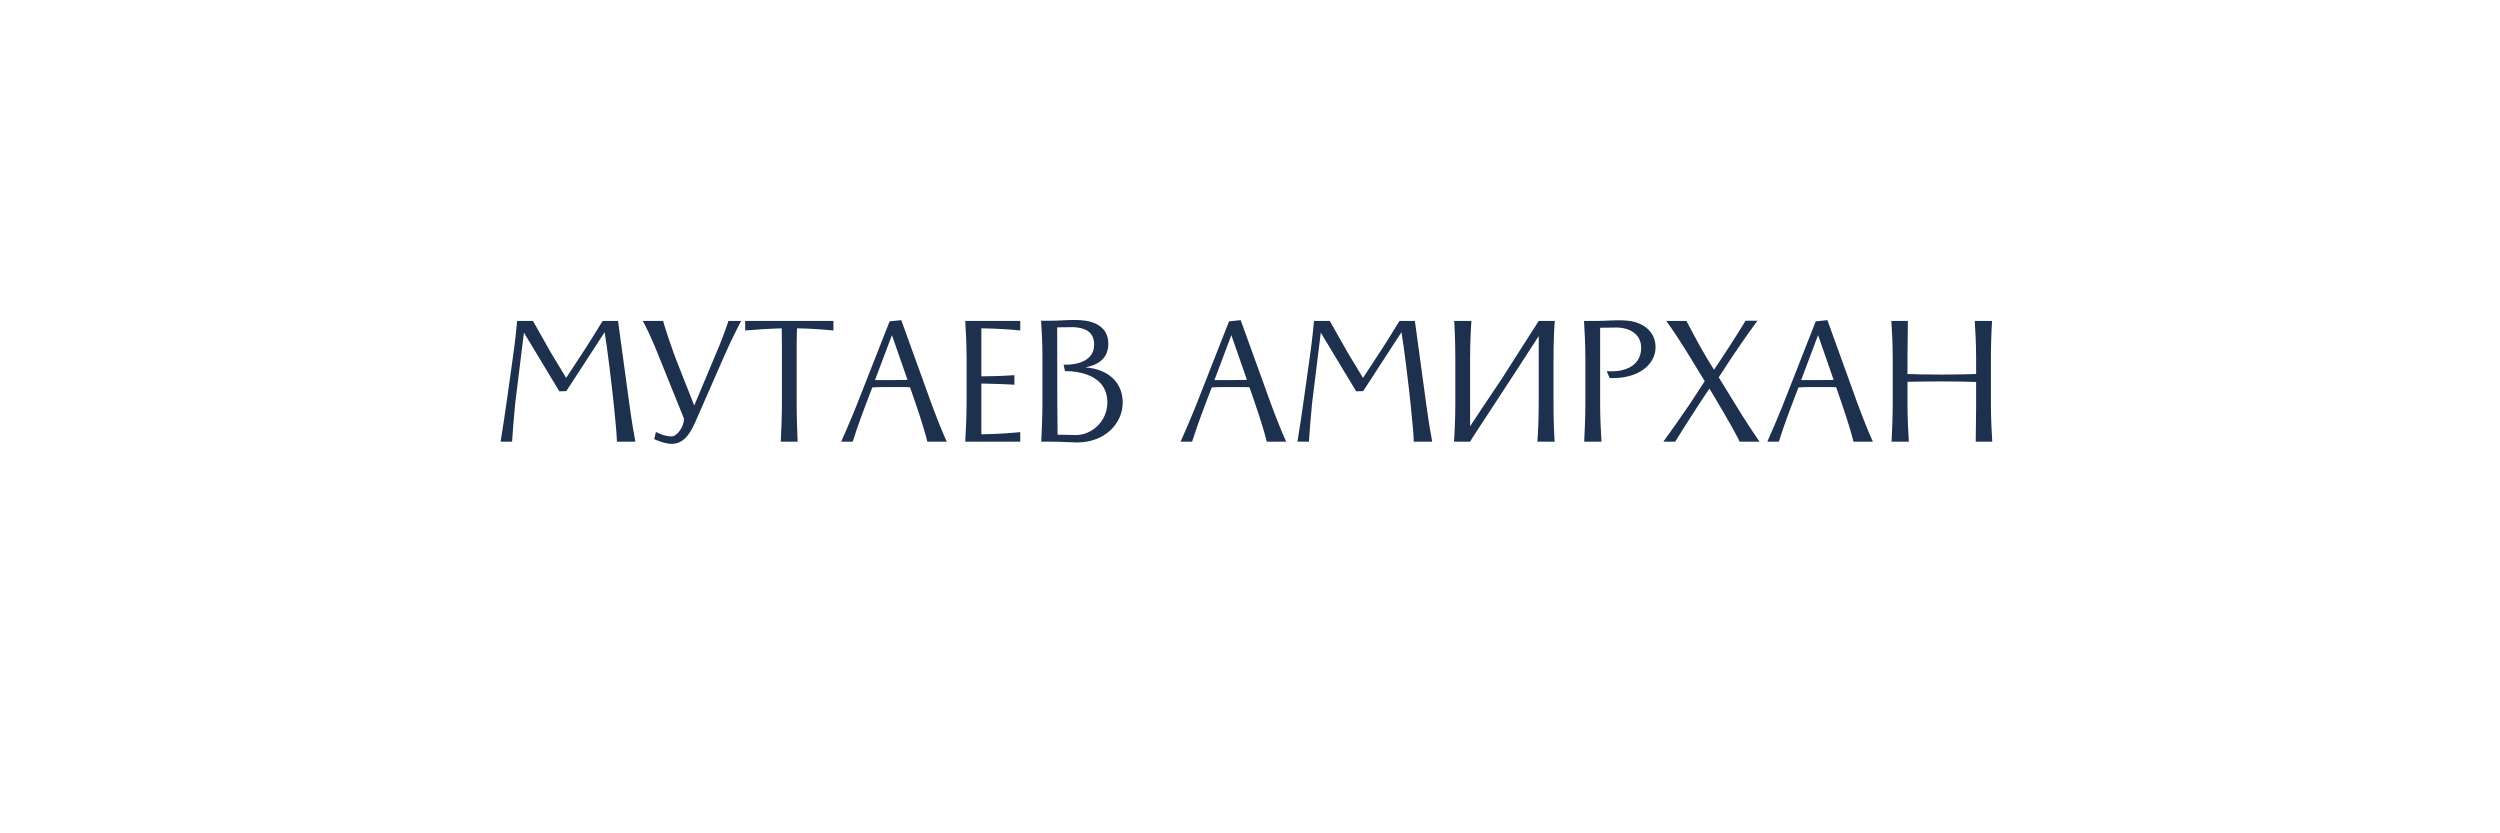 <?xml version="1.0" encoding="UTF-8"?> <svg xmlns="http://www.w3.org/2000/svg" xmlns:xlink="http://www.w3.org/1999/xlink" width="600" zoomAndPan="magnify" viewBox="0 0 450 150" height="200" preserveAspectRatio="xMidYMid meet"> <defs> <g></g> </defs> <g fill="#1d304e" fill-opacity="1"> <g transform="translate(88.781, 79.5)"> <g> <path d="M 19.703 -21.73 C 19.352 -21.242 18.23 -19.281 16.52 -16.656 L 13.125 -11.477 L 10.395 -15.992 C 8.992 -18.406 7.98 -20.332 7.141 -21.73 L 4.305 -21.73 C 4.234 -20.82 3.988 -18.336 3.5 -14.906 L 2.59 -8.398 C 2.203 -5.562 1.645 -1.926 1.328 0 L 3.395 0 C 3.465 -1.262 3.676 -3.988 3.953 -6.859 L 5.527 -19.633 L 5.984 -18.863 C 6.473 -18.023 9.832 -12.492 11.898 -9.062 L 13.156 -9.098 L 20.051 -19.703 C 20.473 -17.324 21.348 -10.184 21.766 -6.055 C 22.082 -3.078 22.258 -0.84 22.258 0 L 25.582 0 C 25.371 -1.086 24.918 -3.711 24.496 -6.824 L 22.465 -21.73 Z M 19.703 -21.73 "></path> </g> </g> </g> <g fill="#1d304e" fill-opacity="1"> <g transform="translate(115.655, 79.5)"> <g> <path d="M 14.977 -16.027 C 16.168 -18.723 17.742 -21.73 17.742 -21.73 L 15.469 -21.73 C 15.363 -21.383 14.629 -19.211 13.684 -16.938 L 9.309 -6.508 L 6.473 -13.684 C 5.074 -17.184 3.676 -21.66 3.711 -21.73 L 0.035 -21.73 C 0.316 -21.312 1.504 -18.969 2.695 -15.957 L 7.453 -4.164 C 7.488 -2.66 6.195 -0.945 5.215 -0.945 C 3.988 -0.945 2.73 -1.574 2.414 -1.75 L 2.102 -0.453 C 5.527 1.051 7.594 0.84 9.484 -3.5 Z M 14.977 -16.027 "></path> </g> </g> </g> <g fill="#1d304e" fill-opacity="1"> <g transform="translate(133.431, 79.5)"> <g> <path d="M 0.699 -20.016 C 1.996 -20.121 4.723 -20.332 7.277 -20.402 C 7.277 -19.844 7.312 -18.969 7.312 -17.566 L 7.312 -6.824 C 7.312 -4.305 7.176 -1.469 7.105 0 L 10.148 0 C 10.078 -1.469 9.973 -4.305 9.973 -6.824 L 9.973 -17.566 C 9.973 -18.969 10.008 -19.844 10.043 -20.402 C 12.809 -20.367 15.398 -20.121 16.586 -20.016 L 16.586 -21.73 L 0.699 -21.73 Z M 0.699 -20.016 "></path> </g> </g> </g> <g fill="#1d304e" fill-opacity="1"> <g transform="translate(150.717, 79.5)"> <g> <path d="M 16.938 -6.859 L 11.512 -21.871 L 9.414 -21.66 L 3.5 -6.613 C 2.379 -3.816 1.121 -0.945 0.699 0 L 2.766 0 C 3.043 -0.91 3.953 -3.605 5.004 -6.367 L 6.301 -9.762 C 6.719 -9.797 7.348 -9.832 8.609 -9.832 L 10.5 -9.832 C 11.969 -9.832 12.633 -9.832 13.09 -9.797 L 14.102 -6.859 C 15.152 -3.816 15.992 -0.98 16.203 0 L 19.703 0 C 19.316 -0.805 18.199 -3.43 16.938 -6.859 Z M 10.5 -11.094 L 8.504 -11.094 C 7.559 -11.094 7.105 -11.059 6.789 -11.094 L 9.832 -19.176 L 12.633 -11.129 C 12.25 -11.094 11.723 -11.094 10.5 -11.094 Z M 10.5 -11.094 "></path> </g> </g> </g> <g fill="#1d304e" fill-opacity="1"> <g transform="translate(171.118, 79.5)"> <g> <path d="M 2.625 0 L 12.527 0 L 12.527 -1.715 C 11.41 -1.609 8.715 -1.363 5.527 -1.328 L 5.527 -10.465 C 8.645 -10.395 10.742 -10.324 11.477 -10.254 L 11.477 -11.969 C 10.742 -11.898 8.645 -11.793 5.527 -11.758 L 5.527 -20.402 C 8.785 -20.367 11.445 -20.121 12.527 -20.016 L 12.527 -21.73 L 2.625 -21.73 C 2.73 -20.262 2.871 -17.391 2.871 -14.836 L 2.871 -6.859 C 2.871 -4.164 2.695 -1.574 2.625 0 Z M 2.625 0 "></path> </g> </g> </g> <g fill="#1d304e" fill-opacity="1"> <g transform="translate(184.765, 79.5)"> <g> <path d="M 2.871 -6.824 C 2.871 -4.305 2.73 -1.469 2.66 0 L 4.586 0 C 6.23 0 8.188 0.141 9.098 0.141 C 14.207 0.141 17.324 -3.359 17.324 -7.035 C 17.324 -10.848 14.488 -13.09 10.602 -13.367 C 13.156 -13.859 14.734 -15.152 14.734 -17.672 C 14.734 -19.492 13.719 -21.277 10.672 -21.766 C 10.008 -21.871 9.344 -21.906 8.68 -21.906 C 7.141 -21.906 5.879 -21.766 4.234 -21.766 L 2.625 -21.766 C 2.73 -20.473 2.871 -17.918 2.871 -15.574 Z M 6.93 -12.703 C 8.992 -12.703 14.559 -12.215 14.559 -7.035 C 14.559 -3.746 11.828 -1.156 8.82 -1.191 L 5.598 -1.262 C 5.562 -3.289 5.527 -9.902 5.527 -20.578 C 6.789 -20.578 7.523 -20.613 8.469 -20.613 C 10.465 -20.508 12.18 -19.844 12.18 -17.461 C 12.18 -14.348 8.75 -13.859 7.207 -13.859 L 6.684 -13.859 Z M 6.93 -12.703 "></path> </g> </g> </g> <g fill="#1d304e" fill-opacity="1"> <g transform="translate(202.785, 79.5)"> <g></g> </g> </g> <g fill="#1d304e" fill-opacity="1"> <g transform="translate(211.813, 79.5)"> <g> <path d="M 16.938 -6.859 L 11.512 -21.871 L 9.414 -21.66 L 3.5 -6.613 C 2.379 -3.816 1.121 -0.945 0.699 0 L 2.766 0 C 3.043 -0.91 3.953 -3.605 5.004 -6.367 L 6.301 -9.762 C 6.719 -9.797 7.348 -9.832 8.609 -9.832 L 10.5 -9.832 C 11.969 -9.832 12.633 -9.832 13.09 -9.797 L 14.102 -6.859 C 15.152 -3.816 15.992 -0.98 16.203 0 L 19.703 0 C 19.316 -0.805 18.199 -3.43 16.938 -6.859 Z M 10.5 -11.094 L 8.504 -11.094 C 7.559 -11.094 7.105 -11.059 6.789 -11.094 L 9.832 -19.176 L 12.633 -11.129 C 12.25 -11.094 11.723 -11.094 10.5 -11.094 Z M 10.5 -11.094 "></path> </g> </g> </g> <g fill="#1d304e" fill-opacity="1"> <g transform="translate(232.214, 79.5)"> <g> <path d="M 19.703 -21.73 C 19.352 -21.242 18.23 -19.281 16.52 -16.656 L 13.125 -11.477 L 10.395 -15.992 C 8.992 -18.406 7.98 -20.332 7.141 -21.73 L 4.305 -21.73 C 4.234 -20.82 3.988 -18.336 3.5 -14.906 L 2.59 -8.398 C 2.203 -5.562 1.645 -1.926 1.328 0 L 3.395 0 C 3.465 -1.262 3.676 -3.988 3.953 -6.859 L 5.527 -19.633 L 5.984 -18.863 C 6.473 -18.023 9.832 -12.492 11.898 -9.062 L 13.156 -9.098 L 20.051 -19.703 C 20.473 -17.324 21.348 -10.184 21.766 -6.055 C 22.082 -3.078 22.258 -0.84 22.258 0 L 25.582 0 C 25.371 -1.086 24.918 -3.711 24.496 -6.824 L 22.465 -21.73 Z M 19.703 -21.73 "></path> </g> </g> </g> <g fill="#1d304e" fill-opacity="1"> <g transform="translate(259.088, 79.5)"> <g> <path d="M 20.543 -14.836 C 20.543 -17.953 20.684 -21.102 20.785 -21.73 L 17.883 -21.73 C 17.531 -21.137 13.996 -15.711 11.129 -11.164 C 8.715 -7.594 6.578 -4.375 5.527 -2.766 L 5.527 -14.906 C 5.527 -17.988 5.703 -21.102 5.773 -21.73 L 2.66 -21.73 C 2.73 -21.102 2.871 -17.988 2.871 -14.906 L 2.871 -6.895 C 2.871 -3.781 2.695 -0.629 2.625 0 L 5.527 0 C 5.527 -0.141 13.473 -12.109 17.883 -19.004 L 17.883 -6.824 C 17.883 -3.746 17.707 -0.629 17.637 0 L 20.754 0 C 20.684 -0.629 20.543 -3.746 20.543 -6.824 Z M 20.543 -14.836 "></path> </g> </g> </g> <g fill="#1d304e" fill-opacity="1"> <g transform="translate(282.497, 79.5)"> <g> <path d="M 7.242 -11.445 L 7.84 -11.445 C 12.527 -11.445 15.504 -13.93 15.504 -17.008 C 15.504 -19.98 13.02 -21.625 10.184 -21.801 C 8.363 -21.941 6.578 -21.73 4.863 -21.73 L 2.625 -21.73 C 2.73 -20.262 2.871 -17.391 2.871 -14.836 L 2.871 -6.824 C 2.871 -4.305 2.73 -1.469 2.66 0 L 5.773 0 C 5.668 -1.469 5.527 -4.305 5.527 -6.824 L 5.527 -20.508 C 6.402 -20.508 7.664 -20.543 8.645 -20.543 C 10.672 -20.508 12.914 -19.457 12.914 -16.902 C 12.914 -12.844 8.469 -12.633 7.629 -12.668 L 6.719 -12.668 Z M 7.242 -11.445 "></path> </g> </g> </g> <g fill="#1d304e" fill-opacity="1"> <g transform="translate(298.699, 79.5)"> <g> <path d="M 13.578 -6.859 L 10.672 -11.582 L 12.844 -14.906 C 14.871 -17.953 17.148 -21.137 17.637 -21.766 L 15.504 -21.766 C 15.117 -21.137 13.191 -17.988 11.129 -14.906 L 9.832 -12.949 L 8.609 -14.906 C 6.965 -17.707 5.496 -20.473 4.863 -21.73 L 1.227 -21.73 C 2.102 -20.578 3.883 -17.883 5.703 -14.906 L 8.152 -10.883 L 5.496 -6.824 C 3.816 -4.34 1.785 -1.469 0.699 0 L 2.836 0 C 3.711 -1.434 5.527 -4.305 7.176 -6.824 L 8.992 -9.555 L 10.043 -7.805 C 12.18 -4.234 14.312 -0.453 14.418 0 L 18.023 0 C 17.184 -1.191 15.398 -3.848 13.578 -6.859 Z M 13.578 -6.859 "></path> </g> </g> </g> <g fill="#1d304e" fill-opacity="1"> <g transform="translate(317.42, 79.5)"> <g> <path d="M 16.938 -6.859 L 11.512 -21.871 L 9.414 -21.66 L 3.5 -6.613 C 2.379 -3.816 1.121 -0.945 0.699 0 L 2.766 0 C 3.043 -0.91 3.953 -3.605 5.004 -6.367 L 6.301 -9.762 C 6.719 -9.797 7.348 -9.832 8.609 -9.832 L 10.5 -9.832 C 11.969 -9.832 12.633 -9.832 13.09 -9.797 L 14.102 -6.859 C 15.152 -3.816 15.992 -0.98 16.203 0 L 19.703 0 C 19.316 -0.805 18.199 -3.43 16.938 -6.859 Z M 10.5 -11.094 L 8.504 -11.094 C 7.559 -11.094 7.105 -11.059 6.789 -11.094 L 9.832 -19.176 L 12.633 -11.129 C 12.25 -11.094 11.723 -11.094 10.5 -11.094 Z M 10.5 -11.094 "></path> </g> </g> </g> <g fill="#1d304e" fill-opacity="1"> <g transform="translate(337.82, 79.5)"> <g> <path d="M 20.543 -14.906 C 20.543 -17.426 20.648 -20.262 20.754 -21.73 L 17.637 -21.73 C 17.742 -20.262 17.883 -17.426 17.883 -14.906 L 17.883 -12.18 C 17.426 -12.145 13.996 -12.074 11.688 -12.074 C 8.855 -12.074 6.02 -12.145 5.527 -12.18 L 5.527 -15.258 C 5.527 -17.078 5.598 -20.016 5.598 -21.73 L 2.625 -21.73 C 2.73 -20.262 2.871 -17.391 2.871 -14.836 L 2.871 -6.824 C 2.871 -4.305 2.73 -1.469 2.66 0 L 5.773 0 C 5.668 -1.469 5.527 -4.305 5.527 -6.824 L 5.527 -10.777 C 5.949 -10.777 8.855 -10.848 11.688 -10.848 C 14.102 -10.848 17.426 -10.777 17.883 -10.742 L 17.883 -6.402 C 17.883 -4.656 17.812 -1.715 17.812 0 L 20.785 0 C 20.684 -1.469 20.543 -4.34 20.543 -6.895 Z M 20.543 -14.906 "></path> </g> </g> </g> </svg> 